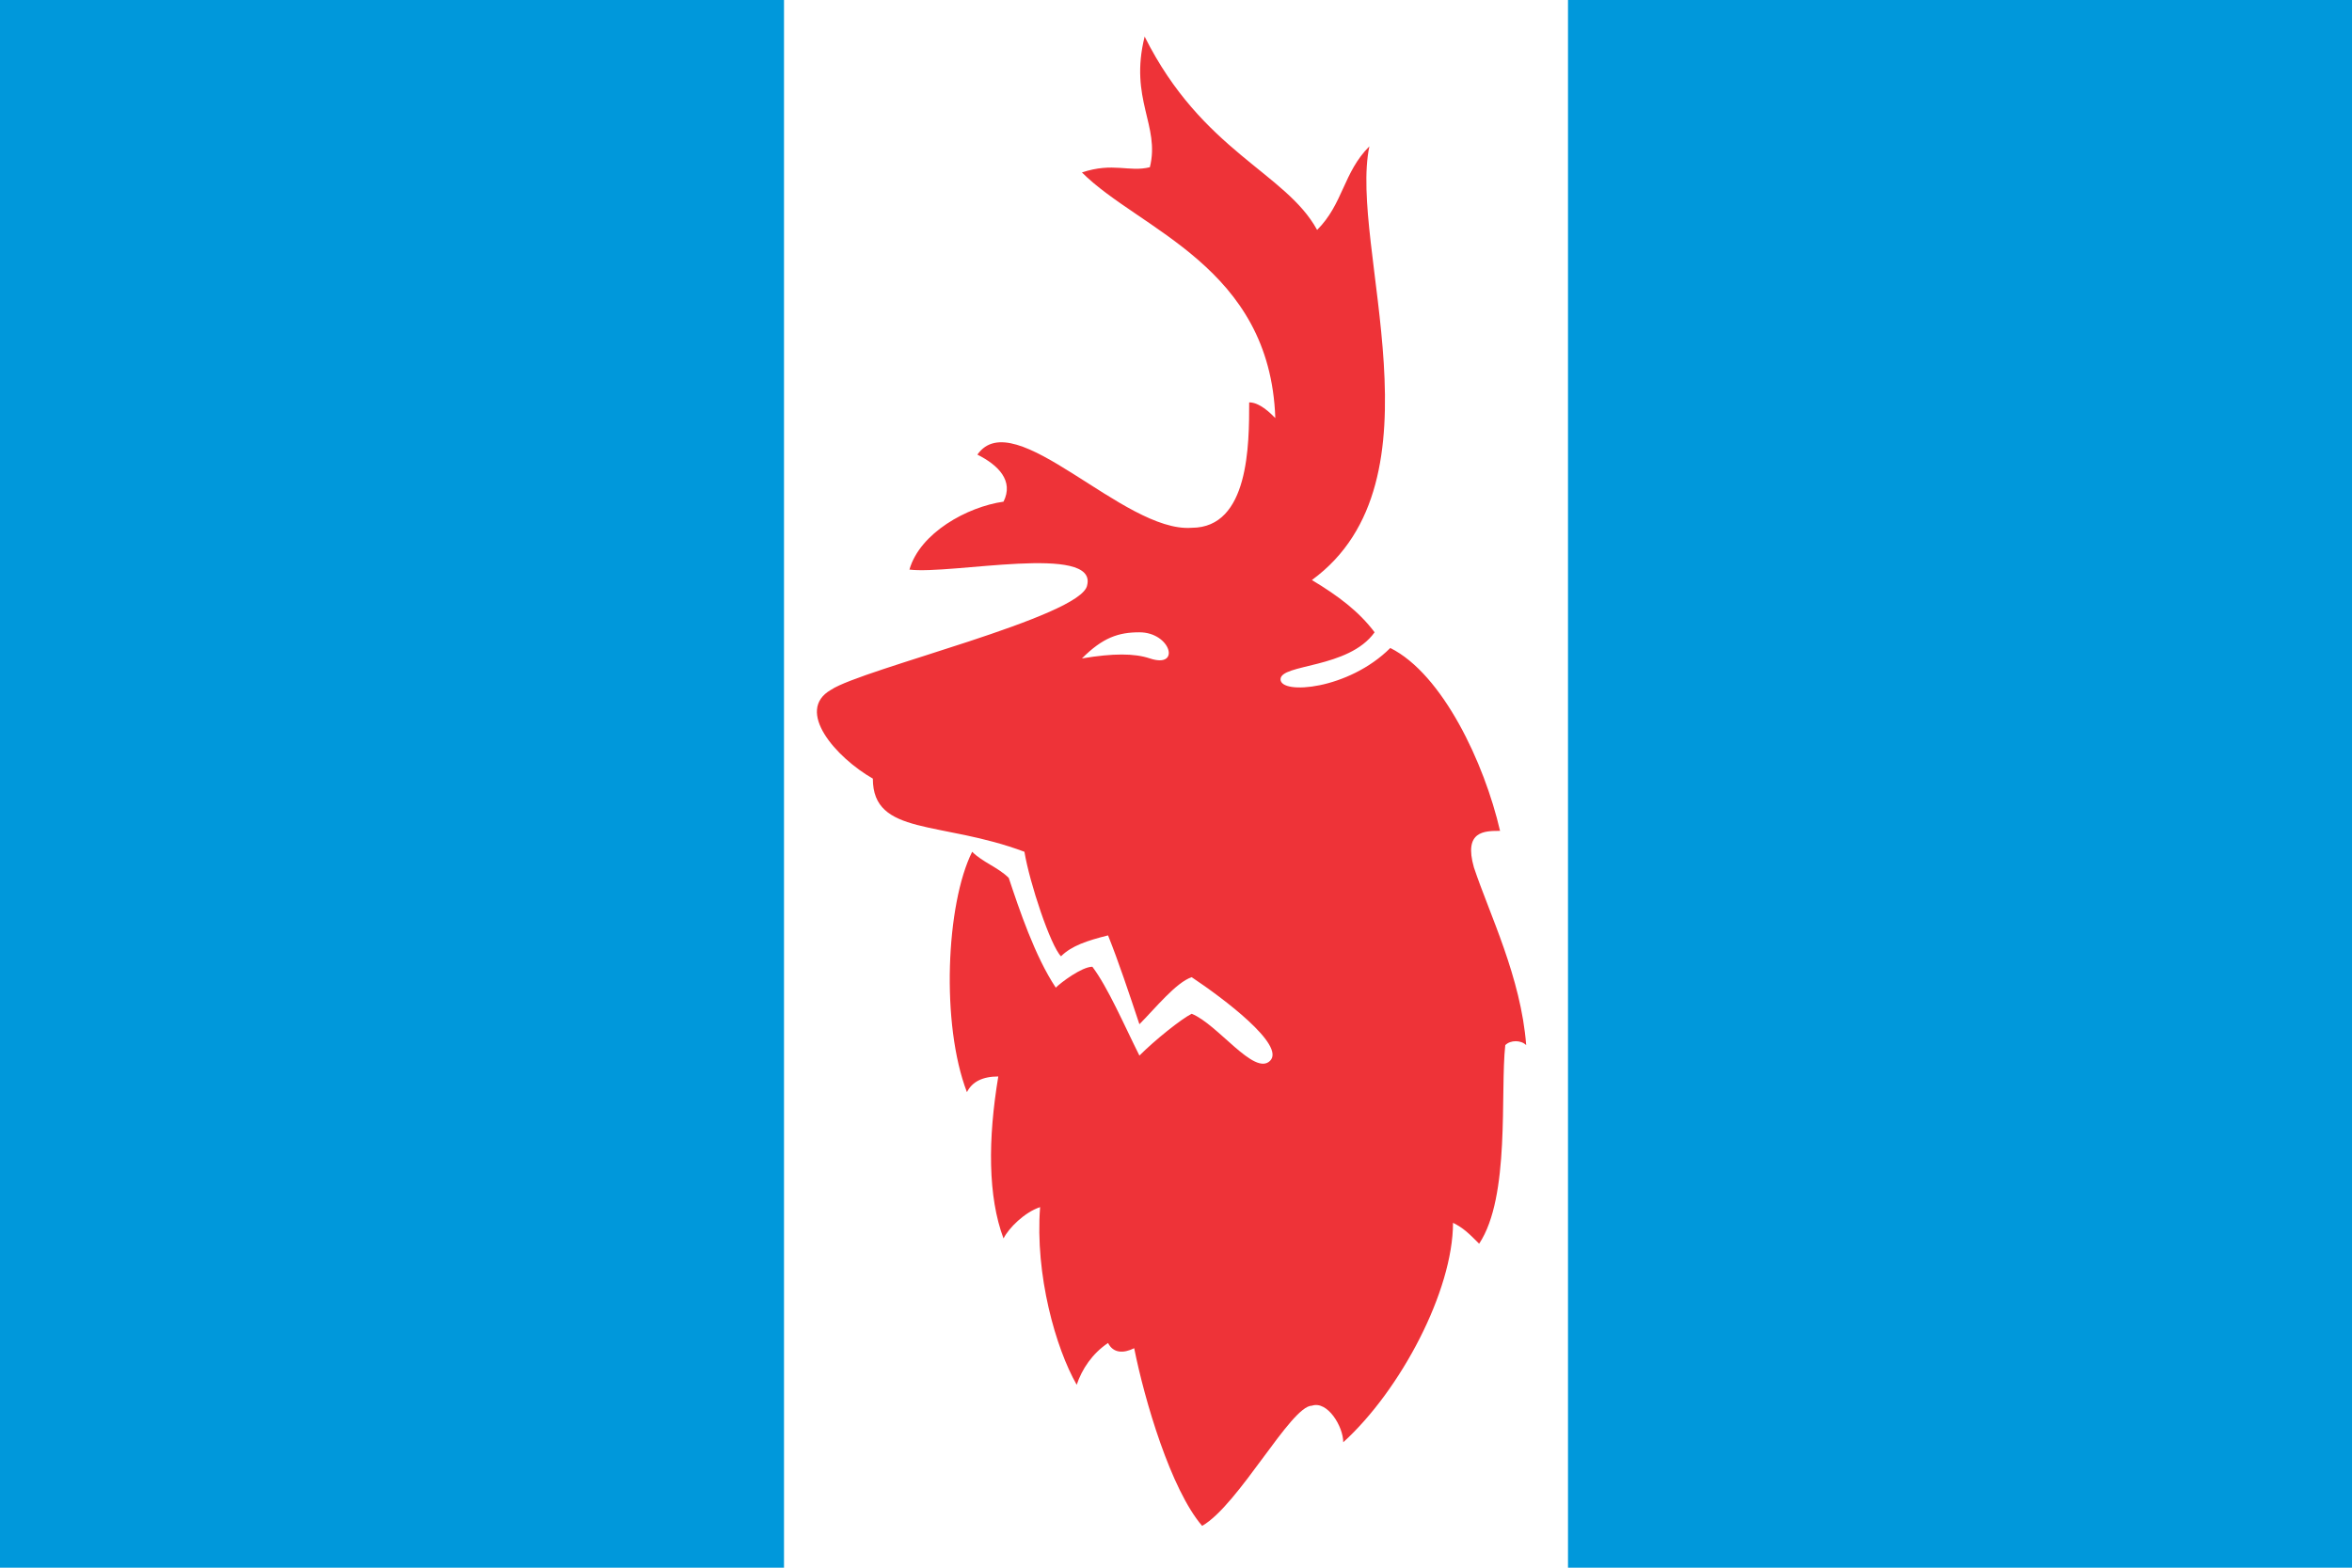 <?xml version="1.0" encoding="UTF-8" standalone="no"?>
<svg
   xml:space="preserve"
   width="450px"
   height="300px"
   viewBox="0 0 450 300"
   version="1.1"
   id="svg321"
   sodipodi:docname="Flag_of_Koryakia.svg"
   inkscape:version="1.2.1 (9c6d41e4, 2022-07-14)"
   xmlns:inkscape="http://www.inkscape.org/namespaces/inkscape"
   xmlns:sodipodi="http://sodipodi.sourceforge.net/DTD/sodipodi-0.dtd"
   xmlns="http://www.w3.org/2000/svg"
   xmlns:svg="http://www.w3.org/2000/svg"><defs
   id="defs325" /><sodipodi:namedview
   id="namedview323"
   pagecolor="#ffffff"
   bordercolor="#000000"
   borderopacity="0.25"
   inkscape:showpageshadow="2"
   inkscape:pageopacity="0.0"
   inkscape:pagecheckerboard="0"
   inkscape:deskcolor="#d1d1d1"
   showgrid="false"
   inkscape:zoom="0.78666667"
   inkscape:cx="130.9322"
   inkscape:cy="198.30508"
   inkscape:window-width="1309"
   inkscape:window-height="430"
   inkscape:window-x="85"
   inkscape:window-y="328"
   inkscape:window-maximized="0"
   inkscape:current-layer="svg321" />
<rect
   fill="white"
   width="450"
   height="300"
   x="0"
   y="0"
   id="rect313" />
<rect
   fill="#07f0fa"
   width="150"
   height="300"
   x="0"
   y="0"
   id="rect315"
   style="fill:#0098db;fill-opacity:1" />
<rect
   fill="#07f0fa"
   y="0"
   x="300"
   height="300"
   width="150"
   id="rect317"
   style="fill:#0098db;fill-opacity:1" />
<path
   fill="#fe0001"
   fill-rule="evenodd"
   d="M 206,265 C 207,262 209,259 212,257 C 213,259 215,259 217,258 C 219,268 224,285 230,292 C 237,288 247,269 251,269 C 254,268 257,273 257,276 C 268,266 278,247 278,234 C 280,235 281,236 283,238 C 289,229 287,209 288,200 C 289,199 291,199 292,200 C 291,187 285,175 282,166 C 280,159 284,159 287,159 C 284,146 276,129 266,124 C 258,132 245,133 245,130 C 245,127 258,128 263,121 C 260,117 256,114 251,111 C 277,92 258,47 262,28 C 257,33 257,39 252,44 C 246,33 230,29 219,7 C 216,19 222,24 220,32 C 216,33 213,31 207,33 C 218,44 243,51 244,80 C 243,79 241,77 239,77 C 239,85 239,101 228,101 C 215,102 194,77 187,87 C 191,89 194,92 192,96 C 185,97 176,102 174,109 C 182,110 210,104 208,112 C 207,118 165,128 159,132 C 152,136 160,145 167,149 C 167,160 180,157 196,163 C 197,169 201,181 203,183 C 205,181 208,180 212,179 C 214,184 216,190 218,196 C 221,193 225,188 228,187 C 234,191 246,200 243,203 C 240,206 233,196 228,194 C 226,195 221,199 218,202 C 215,196 212,189 209,185 C 207,185 203,188 202,189 C 198,183 195,174 193,168 C 191,166 188,165 186,163 C 181,173 180,196 185,209 C 186,207 188,206 191,206 C 189,218 189,229 192,237 C 193,235 196,232 199,231 C 198,244 202,258 206,265 Z M 207,126 C 213,125 217,125 220,126 C 226,128 224,121 218,121 C 214,121 211,122 207,126 Z"
   id="path319"
   style="fill:#ee3338;fill-opacity:1" />
</svg>
